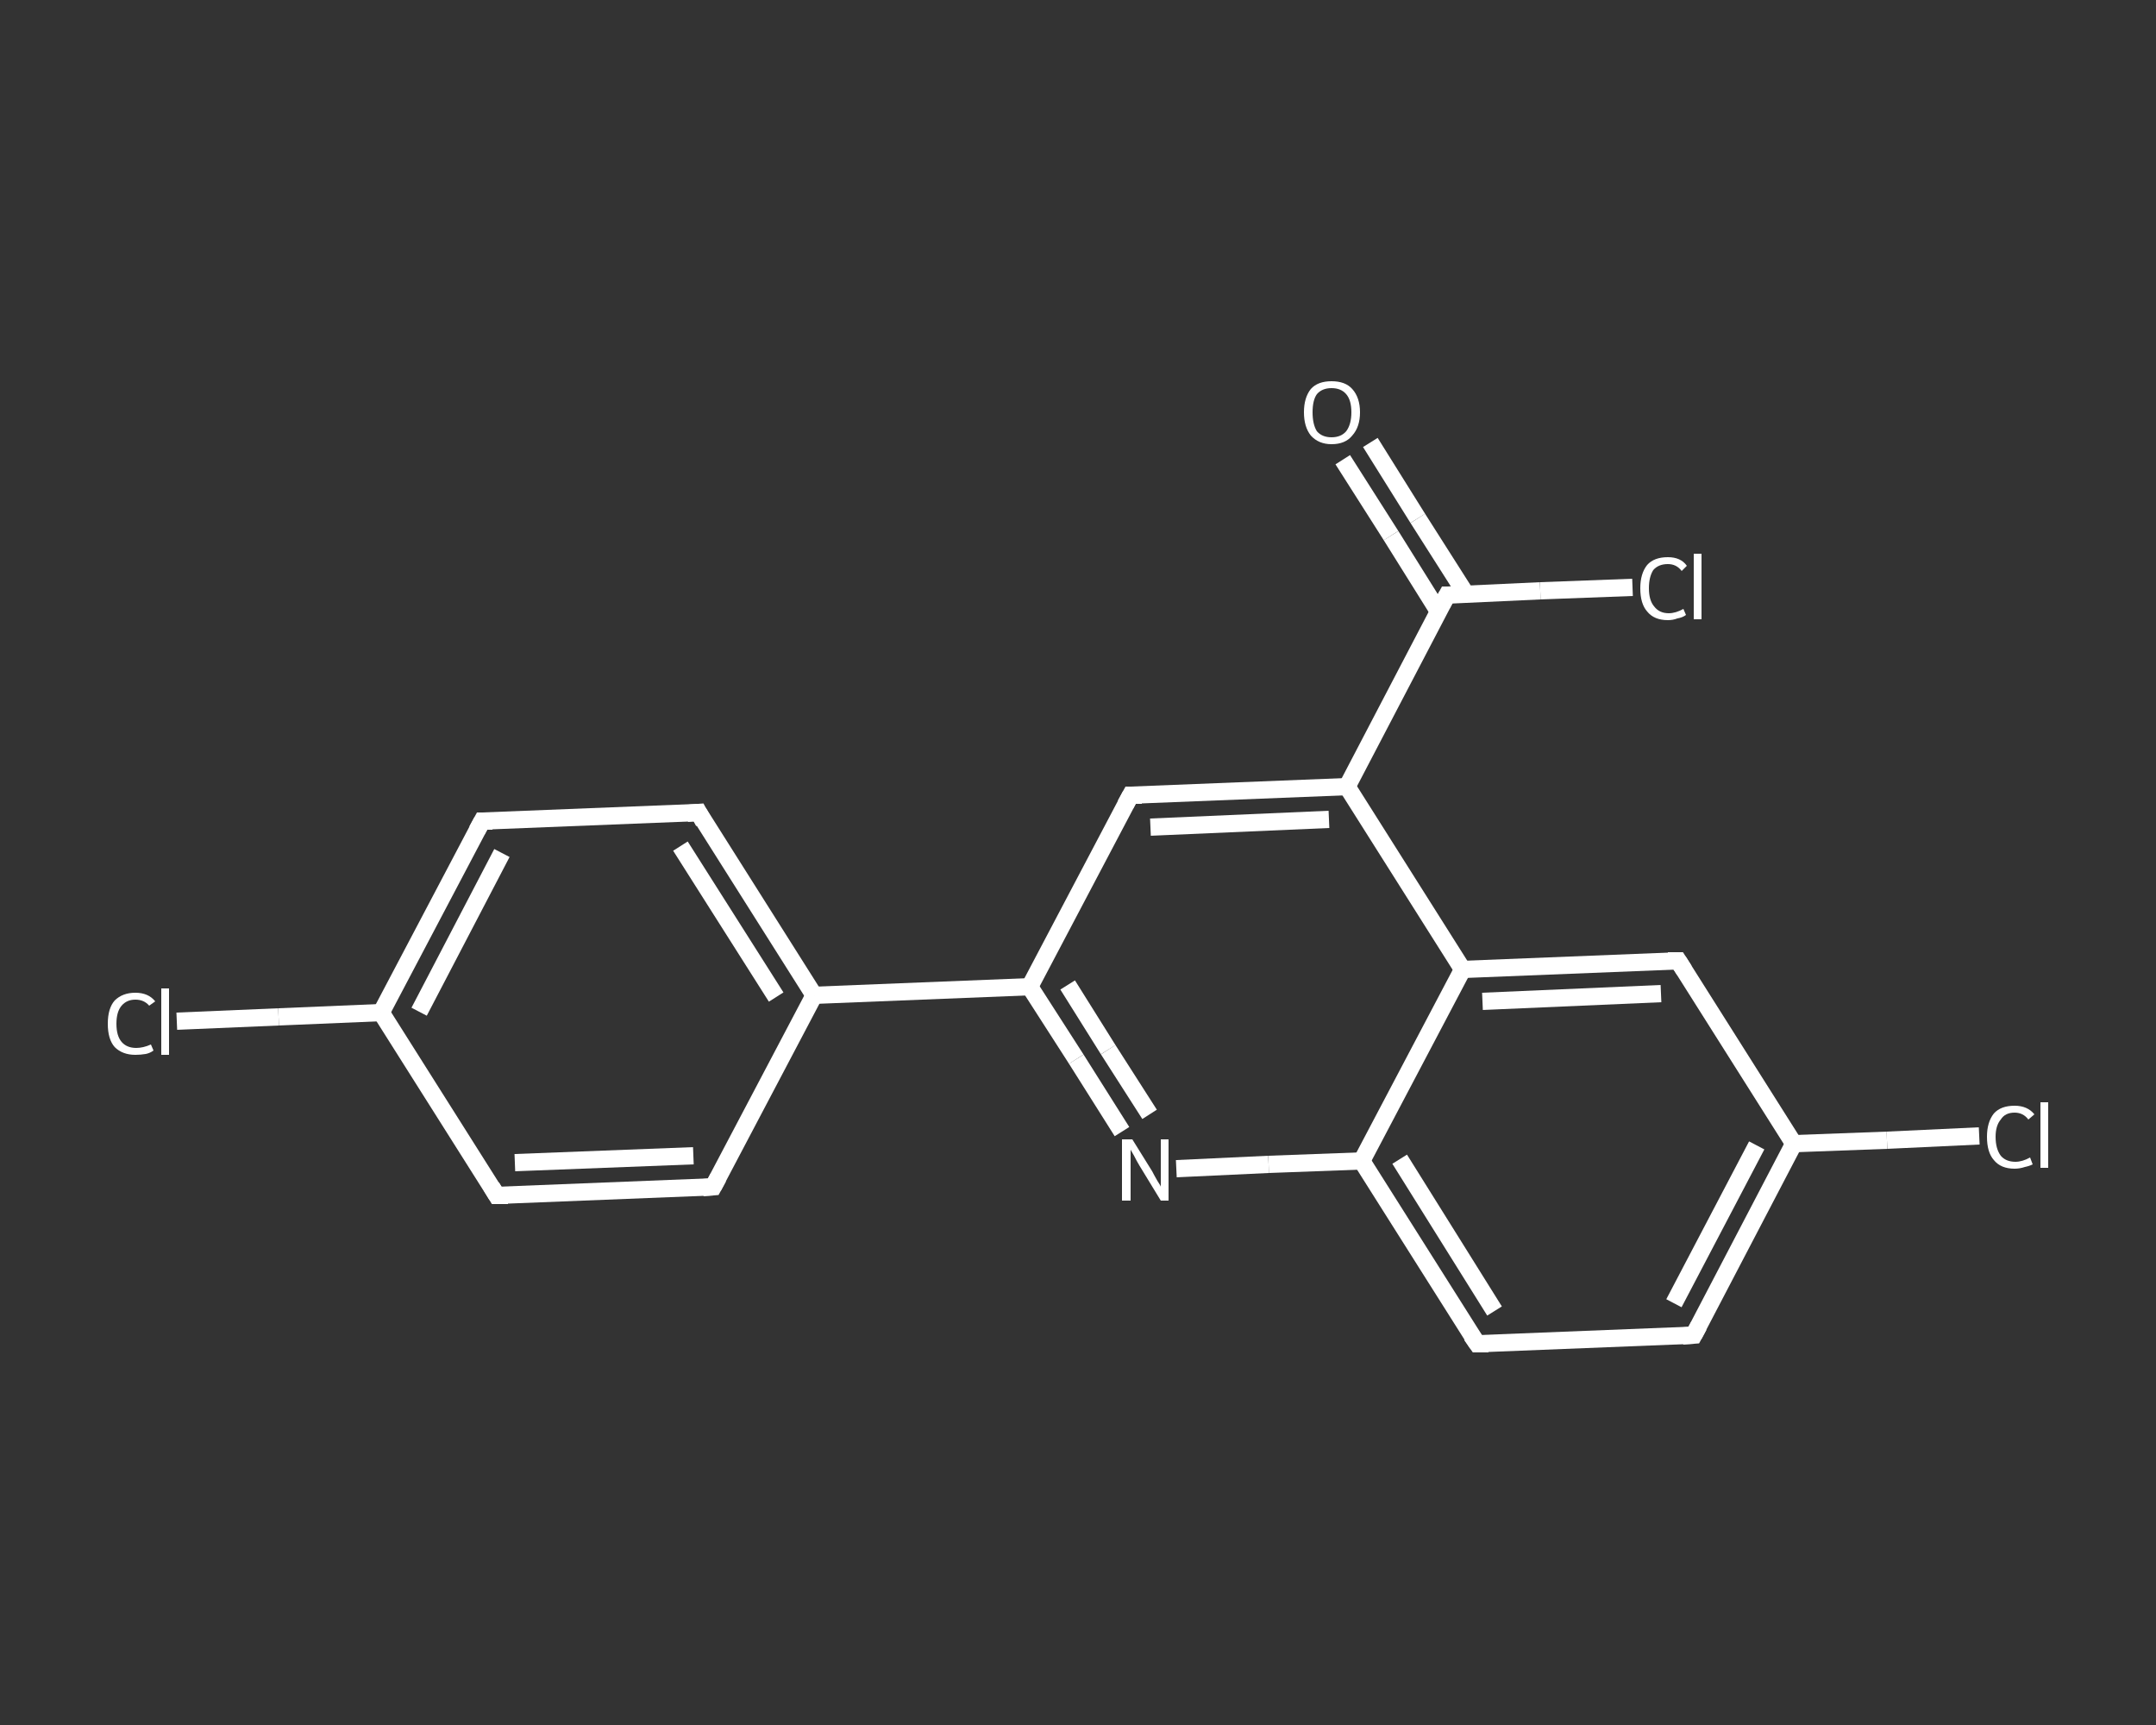 <?xml version='1.0' encoding='iso-8859-1'?>
<svg version='1.1' baseProfile='full'
              xmlns='http://www.w3.org/2000/svg'
                      xmlns:rdkit='http://www.rdkit.org/xml'
                      xmlns:xlink='http://www.w3.org/1999/xlink'
                  xml:space='preserve'
width='250px' height='200px' viewBox='0 0 250 200'>
<rect x="0" y="0" width="250" height="200" fill="#333333" stroke="none"/>
<!-- END OF HEADER -->
<rect style='opacity:1.0;fill:transparent;stroke:none' width='250.0' height='200.0' x='0.0' y='0.0'> </rect>
<path class='bond-0 atom-0 atom-1' d='M 158.9,51.3 L 164.4,60.1' style='fill:none;fill-rule:evenodd;stroke:#FFFFFF;stroke-width:2.0px;stroke-linecap:butt;stroke-linejoin:miter;stroke-opacity:1' />
<path class='bond-0 atom-0 atom-1' d='M 164.4,60.1 L 170.0,68.9' style='fill:none;fill-rule:evenodd;stroke:#FFFFFF;stroke-width:2.0px;stroke-linecap:butt;stroke-linejoin:miter;stroke-opacity:1' />
<path class='bond-0 atom-0 atom-1' d='M 155.7,53.3 L 161.3,62.1' style='fill:none;fill-rule:evenodd;stroke:#FFFFFF;stroke-width:2.0px;stroke-linecap:butt;stroke-linejoin:miter;stroke-opacity:1' />
<path class='bond-0 atom-0 atom-1' d='M 161.3,62.1 L 166.8,70.9' style='fill:none;fill-rule:evenodd;stroke:#FFFFFF;stroke-width:2.0px;stroke-linecap:butt;stroke-linejoin:miter;stroke-opacity:1' />
<path class='bond-1 atom-1 atom-2' d='M 167.8,69.0 L 178.6,68.5' style='fill:none;fill-rule:evenodd;stroke:#FFFFFF;stroke-width:2.0px;stroke-linecap:butt;stroke-linejoin:miter;stroke-opacity:1' />
<path class='bond-1 atom-1 atom-2' d='M 178.6,68.5 L 189.3,68.1' style='fill:none;fill-rule:evenodd;stroke:#FFFFFF;stroke-width:2.0px;stroke-linecap:butt;stroke-linejoin:miter;stroke-opacity:1' />
<path class='bond-2 atom-1 atom-3' d='M 167.8,69.0 L 156.2,91.2' style='fill:none;fill-rule:evenodd;stroke:#FFFFFF;stroke-width:2.0px;stroke-linecap:butt;stroke-linejoin:miter;stroke-opacity:1' />
<path class='bond-3 atom-3 atom-4' d='M 156.2,91.2 L 131.1,92.2' style='fill:none;fill-rule:evenodd;stroke:#FFFFFF;stroke-width:2.0px;stroke-linecap:butt;stroke-linejoin:miter;stroke-opacity:1' />
<path class='bond-3 atom-3 atom-4' d='M 154.1,95.0 L 133.4,95.9' style='fill:none;fill-rule:evenodd;stroke:#FFFFFF;stroke-width:2.0px;stroke-linecap:butt;stroke-linejoin:miter;stroke-opacity:1' />
<path class='bond-4 atom-4 atom-5' d='M 131.1,92.2 L 119.4,114.4' style='fill:none;fill-rule:evenodd;stroke:#FFFFFF;stroke-width:2.0px;stroke-linecap:butt;stroke-linejoin:miter;stroke-opacity:1' />
<path class='bond-5 atom-5 atom-6' d='M 119.4,114.4 L 94.4,115.4' style='fill:none;fill-rule:evenodd;stroke:#FFFFFF;stroke-width:2.0px;stroke-linecap:butt;stroke-linejoin:miter;stroke-opacity:1' />
<path class='bond-6 atom-6 atom-7' d='M 94.4,115.4 L 81.0,94.2' style='fill:none;fill-rule:evenodd;stroke:#FFFFFF;stroke-width:2.0px;stroke-linecap:butt;stroke-linejoin:miter;stroke-opacity:1' />
<path class='bond-6 atom-6 atom-7' d='M 90.0,115.6 L 78.9,98.1' style='fill:none;fill-rule:evenodd;stroke:#FFFFFF;stroke-width:2.0px;stroke-linecap:butt;stroke-linejoin:miter;stroke-opacity:1' />
<path class='bond-7 atom-7 atom-8' d='M 81.0,94.2 L 55.9,95.2' style='fill:none;fill-rule:evenodd;stroke:#FFFFFF;stroke-width:2.0px;stroke-linecap:butt;stroke-linejoin:miter;stroke-opacity:1' />
<path class='bond-8 atom-8 atom-9' d='M 55.9,95.2 L 44.2,117.4' style='fill:none;fill-rule:evenodd;stroke:#FFFFFF;stroke-width:2.0px;stroke-linecap:butt;stroke-linejoin:miter;stroke-opacity:1' />
<path class='bond-8 atom-8 atom-9' d='M 58.2,98.9 L 48.6,117.3' style='fill:none;fill-rule:evenodd;stroke:#FFFFFF;stroke-width:2.0px;stroke-linecap:butt;stroke-linejoin:miter;stroke-opacity:1' />
<path class='bond-9 atom-9 atom-10' d='M 44.2,117.4 L 32.3,117.9' style='fill:none;fill-rule:evenodd;stroke:#FFFFFF;stroke-width:2.0px;stroke-linecap:butt;stroke-linejoin:miter;stroke-opacity:1' />
<path class='bond-9 atom-9 atom-10' d='M 32.3,117.9 L 20.5,118.4' style='fill:none;fill-rule:evenodd;stroke:#FFFFFF;stroke-width:2.0px;stroke-linecap:butt;stroke-linejoin:miter;stroke-opacity:1' />
<path class='bond-10 atom-9 atom-11' d='M 44.2,117.4 L 57.6,138.6' style='fill:none;fill-rule:evenodd;stroke:#FFFFFF;stroke-width:2.0px;stroke-linecap:butt;stroke-linejoin:miter;stroke-opacity:1' />
<path class='bond-11 atom-11 atom-12' d='M 57.6,138.6 L 82.7,137.6' style='fill:none;fill-rule:evenodd;stroke:#FFFFFF;stroke-width:2.0px;stroke-linecap:butt;stroke-linejoin:miter;stroke-opacity:1' />
<path class='bond-11 atom-11 atom-12' d='M 59.7,134.8 L 80.4,134.0' style='fill:none;fill-rule:evenodd;stroke:#FFFFFF;stroke-width:2.0px;stroke-linecap:butt;stroke-linejoin:miter;stroke-opacity:1' />
<path class='bond-12 atom-5 atom-13' d='M 119.4,114.4 L 124.8,122.8' style='fill:none;fill-rule:evenodd;stroke:#FFFFFF;stroke-width:2.0px;stroke-linecap:butt;stroke-linejoin:miter;stroke-opacity:1' />
<path class='bond-12 atom-5 atom-13' d='M 124.8,122.8 L 130.1,131.2' style='fill:none;fill-rule:evenodd;stroke:#FFFFFF;stroke-width:2.0px;stroke-linecap:butt;stroke-linejoin:miter;stroke-opacity:1' />
<path class='bond-12 atom-5 atom-13' d='M 123.8,114.2 L 128.5,121.7' style='fill:none;fill-rule:evenodd;stroke:#FFFFFF;stroke-width:2.0px;stroke-linecap:butt;stroke-linejoin:miter;stroke-opacity:1' />
<path class='bond-12 atom-5 atom-13' d='M 128.5,121.7 L 133.3,129.2' style='fill:none;fill-rule:evenodd;stroke:#FFFFFF;stroke-width:2.0px;stroke-linecap:butt;stroke-linejoin:miter;stroke-opacity:1' />
<path class='bond-13 atom-13 atom-14' d='M 136.4,135.5 L 147.1,135.0' style='fill:none;fill-rule:evenodd;stroke:#FFFFFF;stroke-width:2.0px;stroke-linecap:butt;stroke-linejoin:miter;stroke-opacity:1' />
<path class='bond-13 atom-13 atom-14' d='M 147.1,135.0 L 157.9,134.6' style='fill:none;fill-rule:evenodd;stroke:#FFFFFF;stroke-width:2.0px;stroke-linecap:butt;stroke-linejoin:miter;stroke-opacity:1' />
<path class='bond-14 atom-14 atom-15' d='M 157.9,134.6 L 171.3,155.8' style='fill:none;fill-rule:evenodd;stroke:#FFFFFF;stroke-width:2.0px;stroke-linecap:butt;stroke-linejoin:miter;stroke-opacity:1' />
<path class='bond-14 atom-14 atom-15' d='M 162.3,134.4 L 173.3,152.0' style='fill:none;fill-rule:evenodd;stroke:#FFFFFF;stroke-width:2.0px;stroke-linecap:butt;stroke-linejoin:miter;stroke-opacity:1' />
<path class='bond-15 atom-15 atom-16' d='M 171.3,155.8 L 196.4,154.8' style='fill:none;fill-rule:evenodd;stroke:#FFFFFF;stroke-width:2.0px;stroke-linecap:butt;stroke-linejoin:miter;stroke-opacity:1' />
<path class='bond-16 atom-16 atom-17' d='M 196.4,154.8 L 208.0,132.6' style='fill:none;fill-rule:evenodd;stroke:#FFFFFF;stroke-width:2.0px;stroke-linecap:butt;stroke-linejoin:miter;stroke-opacity:1' />
<path class='bond-16 atom-16 atom-17' d='M 194.1,151.1 L 203.7,132.8' style='fill:none;fill-rule:evenodd;stroke:#FFFFFF;stroke-width:2.0px;stroke-linecap:butt;stroke-linejoin:miter;stroke-opacity:1' />
<path class='bond-17 atom-17 atom-18' d='M 208.0,132.6 L 218.8,132.2' style='fill:none;fill-rule:evenodd;stroke:#FFFFFF;stroke-width:2.0px;stroke-linecap:butt;stroke-linejoin:miter;stroke-opacity:1' />
<path class='bond-17 atom-17 atom-18' d='M 218.8,132.2 L 229.5,131.7' style='fill:none;fill-rule:evenodd;stroke:#FFFFFF;stroke-width:2.0px;stroke-linecap:butt;stroke-linejoin:miter;stroke-opacity:1' />
<path class='bond-18 atom-17 atom-19' d='M 208.0,132.6 L 194.6,111.4' style='fill:none;fill-rule:evenodd;stroke:#FFFFFF;stroke-width:2.0px;stroke-linecap:butt;stroke-linejoin:miter;stroke-opacity:1' />
<path class='bond-19 atom-19 atom-20' d='M 194.6,111.4 L 169.6,112.4' style='fill:none;fill-rule:evenodd;stroke:#FFFFFF;stroke-width:2.0px;stroke-linecap:butt;stroke-linejoin:miter;stroke-opacity:1' />
<path class='bond-19 atom-19 atom-20' d='M 192.6,115.2 L 171.9,116.1' style='fill:none;fill-rule:evenodd;stroke:#FFFFFF;stroke-width:2.0px;stroke-linecap:butt;stroke-linejoin:miter;stroke-opacity:1' />
<path class='bond-20 atom-20 atom-3' d='M 169.6,112.4 L 156.2,91.2' style='fill:none;fill-rule:evenodd;stroke:#FFFFFF;stroke-width:2.0px;stroke-linecap:butt;stroke-linejoin:miter;stroke-opacity:1' />
<path class='bond-21 atom-12 atom-6' d='M 82.7,137.6 L 94.4,115.4' style='fill:none;fill-rule:evenodd;stroke:#FFFFFF;stroke-width:2.0px;stroke-linecap:butt;stroke-linejoin:miter;stroke-opacity:1' />
<path class='bond-22 atom-20 atom-14' d='M 169.6,112.4 L 157.9,134.6' style='fill:none;fill-rule:evenodd;stroke:#FFFFFF;stroke-width:2.0px;stroke-linecap:butt;stroke-linejoin:miter;stroke-opacity:1' />
<path d='M 168.4,69.0 L 167.8,69.0 L 167.2,70.1' style='fill:none;stroke:#FFFFFF;stroke-width:2.0px;stroke-linecap:butt;stroke-linejoin:miter;stroke-opacity:1;' />
<path d='M 132.4,92.2 L 131.1,92.2 L 130.5,93.3' style='fill:none;stroke:#FFFFFF;stroke-width:2.0px;stroke-linecap:butt;stroke-linejoin:miter;stroke-opacity:1;' />
<path d='M 81.6,95.3 L 81.0,94.2 L 79.7,94.3' style='fill:none;stroke:#FFFFFF;stroke-width:2.0px;stroke-linecap:butt;stroke-linejoin:miter;stroke-opacity:1;' />
<path d='M 57.1,95.2 L 55.9,95.2 L 55.3,96.3' style='fill:none;stroke:#FFFFFF;stroke-width:2.0px;stroke-linecap:butt;stroke-linejoin:miter;stroke-opacity:1;' />
<path d='M 57.0,137.6 L 57.6,138.6 L 58.9,138.6' style='fill:none;stroke:#FFFFFF;stroke-width:2.0px;stroke-linecap:butt;stroke-linejoin:miter;stroke-opacity:1;' />
<path d='M 81.5,137.7 L 82.7,137.6 L 83.3,136.5' style='fill:none;stroke:#FFFFFF;stroke-width:2.0px;stroke-linecap:butt;stroke-linejoin:miter;stroke-opacity:1;' />
<path d='M 170.6,154.8 L 171.3,155.8 L 172.6,155.8' style='fill:none;stroke:#FFFFFF;stroke-width:2.0px;stroke-linecap:butt;stroke-linejoin:miter;stroke-opacity:1;' />
<path d='M 195.1,154.9 L 196.4,154.8 L 197.0,153.7' style='fill:none;stroke:#FFFFFF;stroke-width:2.0px;stroke-linecap:butt;stroke-linejoin:miter;stroke-opacity:1;' />
<path d='M 195.3,112.5 L 194.6,111.4 L 193.4,111.4' style='fill:none;stroke:#FFFFFF;stroke-width:2.0px;stroke-linecap:butt;stroke-linejoin:miter;stroke-opacity:1;' />
<path class='atom-0' d='M 151.2 47.8
Q 151.2 46.1, 152.0 45.1
Q 152.8 44.2, 154.4 44.2
Q 156.0 44.2, 156.8 45.1
Q 157.7 46.1, 157.7 47.8
Q 157.7 49.5, 156.8 50.5
Q 156.0 51.5, 154.4 51.5
Q 152.9 51.5, 152.0 50.5
Q 151.2 49.5, 151.2 47.8
M 154.4 50.7
Q 155.5 50.7, 156.1 50.0
Q 156.7 49.2, 156.7 47.8
Q 156.7 46.4, 156.1 45.7
Q 155.5 45.0, 154.4 45.0
Q 153.3 45.0, 152.7 45.7
Q 152.2 46.4, 152.2 47.8
Q 152.2 49.2, 152.7 50.0
Q 153.3 50.7, 154.4 50.7
' fill='#FFFFFF'/>
<path class='atom-2' d='M 190.2 68.2
Q 190.2 66.5, 191.0 65.5
Q 191.8 64.6, 193.4 64.6
Q 194.9 64.6, 195.6 65.6
L 195.0 66.2
Q 194.4 65.4, 193.4 65.4
Q 192.3 65.4, 191.7 66.1
Q 191.2 66.9, 191.2 68.2
Q 191.2 69.6, 191.8 70.3
Q 192.4 71.1, 193.5 71.1
Q 194.3 71.1, 195.2 70.6
L 195.5 71.3
Q 195.1 71.6, 194.5 71.7
Q 194.0 71.9, 193.4 71.9
Q 191.8 71.9, 191.0 70.9
Q 190.2 70.0, 190.2 68.2
' fill='#FFFFFF'/>
<path class='atom-2' d='M 196.4 64.2
L 197.3 64.2
L 197.3 71.8
L 196.4 71.8
L 196.4 64.2
' fill='#FFFFFF'/>
<path class='atom-10' d='M 12.5 118.7
Q 12.5 116.9, 13.3 116.0
Q 14.2 115.1, 15.7 115.1
Q 17.2 115.1, 18.0 116.1
L 17.3 116.6
Q 16.7 115.9, 15.7 115.9
Q 14.7 115.9, 14.1 116.6
Q 13.5 117.3, 13.5 118.7
Q 13.5 120.1, 14.1 120.8
Q 14.7 121.5, 15.8 121.5
Q 16.6 121.5, 17.5 121.1
L 17.8 121.8
Q 17.4 122.1, 16.9 122.2
Q 16.3 122.3, 15.7 122.3
Q 14.2 122.3, 13.3 121.4
Q 12.5 120.5, 12.5 118.7
' fill='#FFFFFF'/>
<path class='atom-10' d='M 18.7 114.6
L 19.6 114.6
L 19.6 122.3
L 18.7 122.3
L 18.7 114.6
' fill='#FFFFFF'/>
<path class='atom-13' d='M 131.3 132.1
L 133.6 135.8
Q 133.8 136.2, 134.2 136.9
Q 134.6 137.5, 134.6 137.6
L 134.6 132.1
L 135.5 132.1
L 135.5 139.2
L 134.6 139.2
L 132.1 135.1
Q 131.8 134.6, 131.5 134.0
Q 131.2 133.5, 131.1 133.3
L 131.1 139.2
L 130.1 139.2
L 130.1 132.1
L 131.3 132.1
' fill='#FFFFFF'/>
<path class='atom-18' d='M 230.4 131.8
Q 230.4 130.1, 231.2 129.1
Q 232.0 128.2, 233.6 128.2
Q 235.1 128.2, 235.9 129.2
L 235.2 129.8
Q 234.6 129.0, 233.6 129.0
Q 232.5 129.0, 232.0 129.8
Q 231.4 130.5, 231.4 131.8
Q 231.4 133.2, 232.0 134.0
Q 232.6 134.7, 233.7 134.7
Q 234.5 134.7, 235.4 134.2
L 235.7 135.0
Q 235.3 135.2, 234.8 135.3
Q 234.2 135.5, 233.6 135.5
Q 232.0 135.5, 231.2 134.5
Q 230.4 133.6, 230.4 131.8
' fill='#FFFFFF'/>
<path class='atom-18' d='M 236.6 127.8
L 237.5 127.8
L 237.5 135.4
L 236.6 135.4
L 236.6 127.8
' fill='#FFFFFF'/>
</svg>

